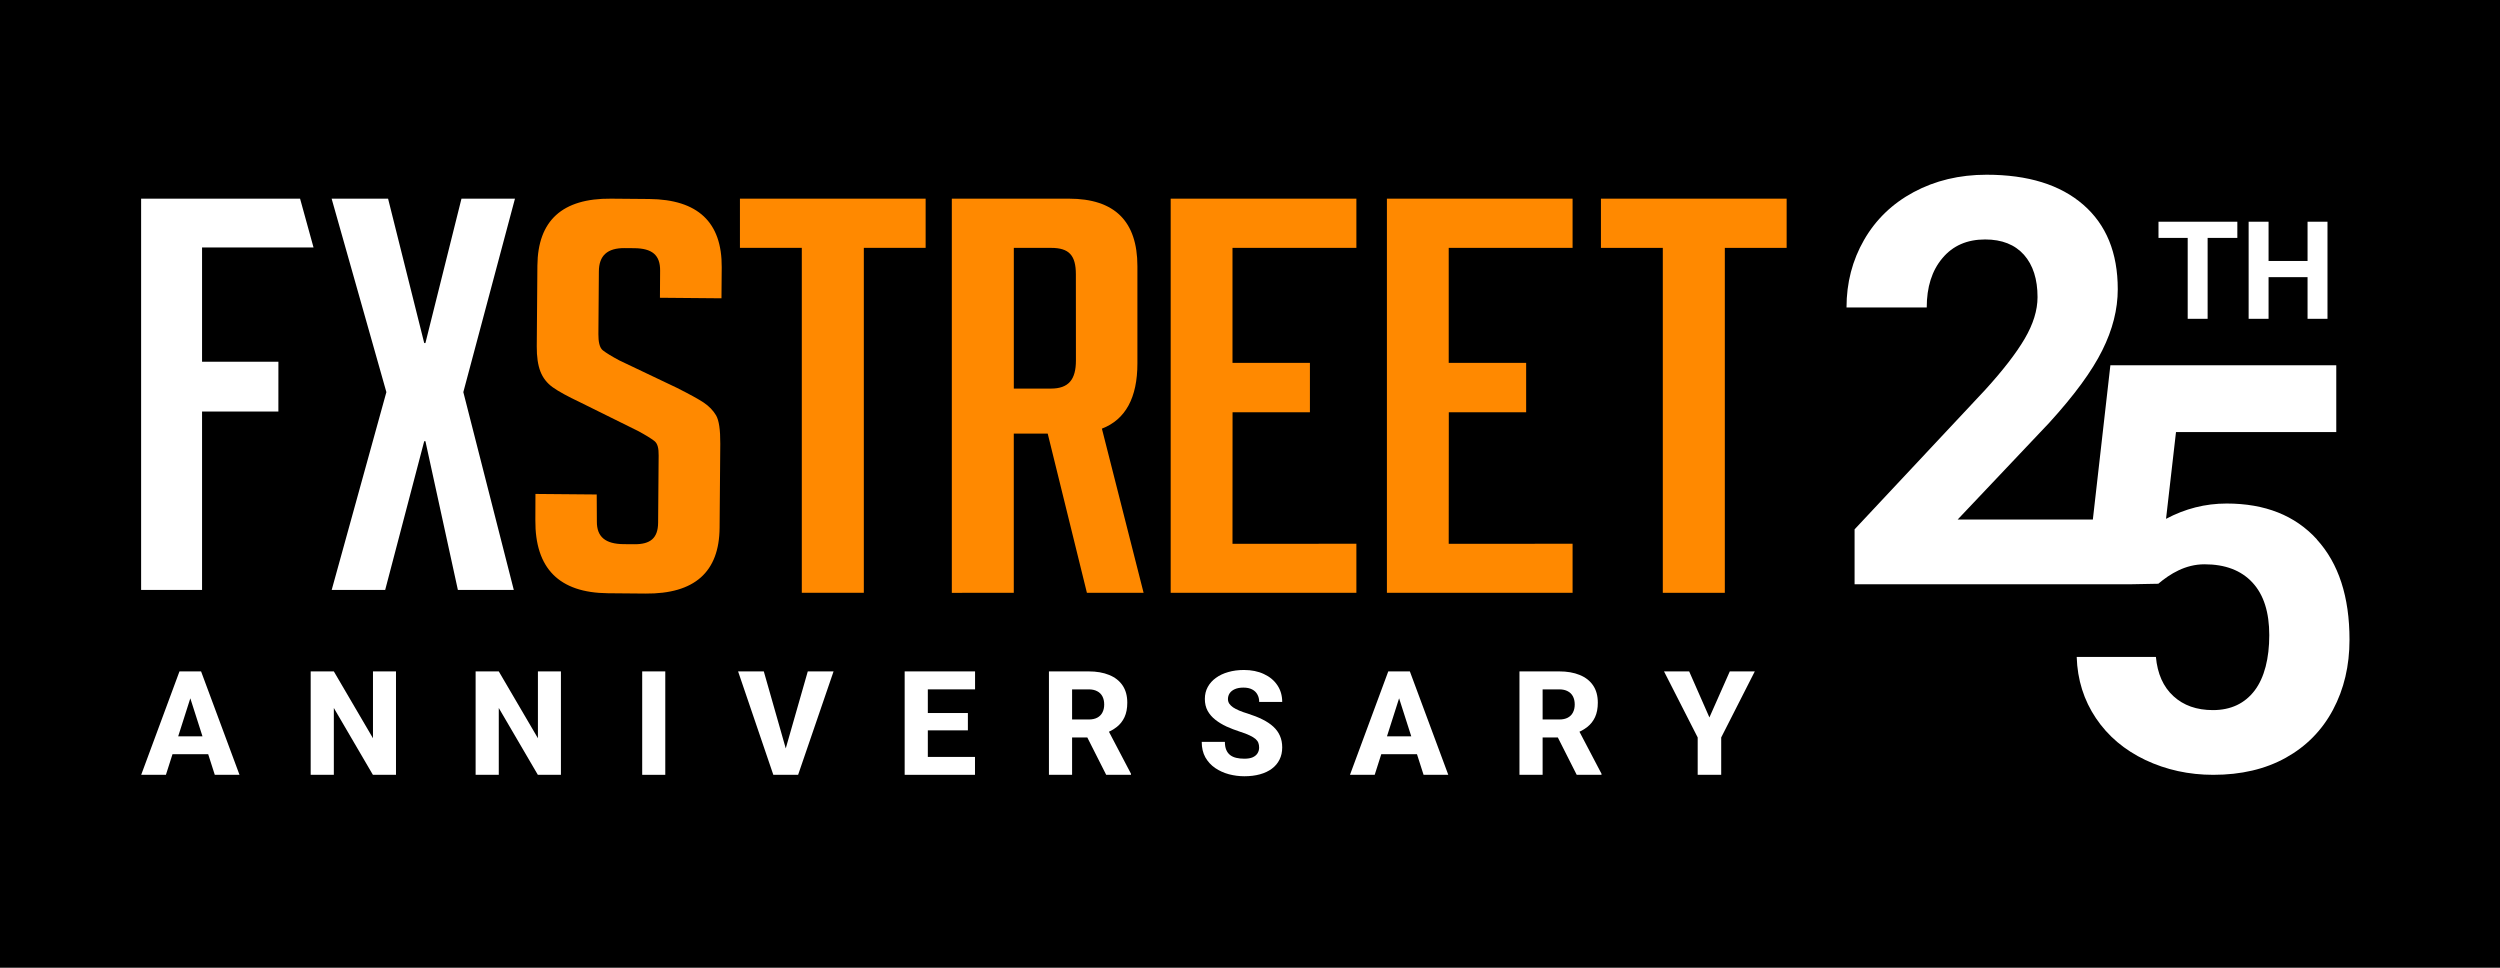 <svg width="372" height="144" viewBox="0 0 372 144" fill="none" xmlns="http://www.w3.org/2000/svg">
<rect width="372" height="144" fill="black"/>
<path d="M344.749 80.253C341.503 76.692 337.029 74.925 331.329 74.925C328.134 74.925 325.143 75.693 322.306 77.204L323.788 64.294H347.637V54.356H314.024L311.416 77.307H291.299L304.924 62.911C308.656 58.813 311.289 55.227 312.822 52.127C314.356 49.054 315.123 46.031 315.123 43.034C315.123 37.604 313.41 33.428 309.985 30.457C306.56 27.486 301.78 26 295.594 26C291.555 26 287.951 26.871 284.755 28.587C281.56 30.303 279.106 32.685 277.368 35.708C275.63 38.731 274.761 42.086 274.761 45.749H286.698C286.698 42.727 287.465 40.268 289.024 38.423C290.583 36.553 292.705 35.631 295.389 35.631C297.894 35.631 299.811 36.4 301.166 37.911C302.521 39.448 303.185 41.548 303.185 44.212C303.185 46.159 302.546 48.234 301.268 50.411C299.99 52.588 298.022 55.124 295.364 58.044L275.962 78.767V86.938H317.065L321.155 86.861C322.919 85.376 325.194 83.967 328.031 83.967C331.099 83.967 333.476 84.863 335.163 86.682C336.85 88.501 337.668 91.114 337.668 94.52C337.668 97.927 336.953 100.822 335.496 102.743C334.039 104.664 331.968 105.663 329.284 105.663C326.856 105.663 324.913 104.971 323.405 103.588C321.897 102.205 321.028 100.258 320.798 97.748H309.014C309.116 101.155 310.087 104.203 311.876 106.867C313.666 109.531 316.12 111.606 319.238 113.091C322.331 114.551 325.705 115.294 329.335 115.294C333.476 115.294 337.08 114.449 340.122 112.758C343.164 111.068 345.516 108.685 347.152 105.612C348.788 102.538 349.606 99.08 349.606 95.186C349.606 88.808 347.995 83.839 344.749 80.278V80.253Z" fill="white"/>
<path d="M332.916 35.4H328.494V47.439H325.529V35.4H321.184V32.992H332.916V35.4Z" fill="white"/>
<path d="M346.33 47.439H343.364V41.24H337.562V47.439H334.597V32.992H337.562V38.832H343.364V32.992H346.33V47.439Z" fill="white"/>
<path d="M256.654 36.885V88.211H247.425V36.885H238.219V29.561H265.852V36.885H256.654Z" fill="#FF8900"/>
<path d="M206.372 88.206V29.561H234V36.885H215.569V53.998H227.091V61.344H215.583L215.569 80.918L234 80.91V88.206H206.372Z" fill="#FF8900"/>
<path d="M174.197 88.206V29.561H201.83V36.885H183.395V53.998H194.916V61.344H183.404L183.395 80.918L201.83 80.91V88.206H174.197Z" fill="#FF8900"/>
<path d="M150.856 57.822H156.372C159.025 57.822 160.098 56.464 160.098 53.637L160.089 40.812C160.089 37.984 159.065 36.885 156.407 36.885H150.856V57.818V57.822ZM141.636 29.561H159.052C165.841 29.561 169.246 32.909 169.246 39.609V54.069C169.246 59.189 167.479 62.425 163.962 63.783L170.168 88.211H161.732L155.9 64.522H150.851V88.206L141.631 88.215V29.561H141.636Z" fill="#FF8900"/>
<path d="M128.537 36.88V88.206H119.308V36.88H110.102V29.561H137.734V36.88H128.537Z" fill="#FF8900"/>
<path d="M98.198 44.312L98.225 40.278C98.248 37.937 97.023 36.953 94.374 36.93L92.954 36.917C90.368 36.895 89.126 38.039 89.112 40.381L89.041 49.721C89.032 50.811 89.201 51.737 89.704 52.129C90.203 52.521 91.018 53.02 92.148 53.625L100.718 57.707C102.601 58.656 103.933 59.386 104.721 59.911C105.5 60.436 106.114 61.069 106.55 61.803C106.982 62.547 107.191 63.949 107.178 66.023L107.076 78.529C107.027 85.131 103.34 88.39 96.031 88.323L90.452 88.274C83.2 88.207 79.603 84.579 79.661 77.389L79.674 73.498L88.792 73.578L88.814 77.598C88.792 79.891 90.092 80.946 92.798 80.969L94.379 80.982C96.778 81.004 97.905 80.078 97.927 77.785L98.007 67.786C98.02 66.696 97.856 65.988 97.353 65.605C96.85 65.222 96.035 64.715 94.9 64.109L86.33 59.867C84.442 58.976 83.08 58.224 82.234 57.618C81.393 57.013 80.778 56.229 80.409 55.268C80.039 54.315 79.861 53.069 79.87 51.546L79.964 39.53C80.022 32.817 83.668 29.496 90.92 29.562L96.591 29.611C103.844 29.678 107.441 33.066 107.392 39.766L107.356 44.387L98.194 44.307L98.198 44.312Z" fill="#FF8900"/>
<path d="M76.453 87.783H68.133L63.302 65.648H63.124L57.315 87.783H49.355L57.493 58.347L49.346 29.561H57.746L63.124 51.046H63.302L68.667 29.561H76.627L68.943 58.347L76.453 87.783Z" fill="white"/>
<path d="M41.427 53.824L41.423 61.232H30.066V87.783H20.998V29.561H44.651L46.654 36.827H30.066V53.824H41.427Z" fill="white"/>
<path d="M251.348 99.904L254.36 106.754L257.394 99.904H261.114L256.115 109.734V115.294H252.616V109.734L247.606 99.904H251.348Z" fill="white"/>
<path d="M226.096 99.904H232.005C233.182 99.904 234.2 100.08 235.059 100.433C235.926 100.785 236.592 101.307 237.057 101.997C237.522 102.688 237.755 103.54 237.755 104.555C237.755 105.401 237.617 106.119 237.343 106.711C237.068 107.303 236.68 107.793 236.18 108.18C235.687 108.568 235.109 108.882 234.446 109.121L233.326 109.734H228.295L228.274 107.06H232.015C232.53 107.06 232.956 106.968 233.294 106.785C233.632 106.602 233.886 106.345 234.055 106.014C234.231 105.675 234.32 105.281 234.32 104.83C234.32 104.365 234.231 103.963 234.055 103.625C233.879 103.287 233.618 103.029 233.273 102.853C232.935 102.67 232.512 102.578 232.005 102.578H229.542V115.294H226.096V99.904ZM234.615 115.294L231.159 108.455L234.795 108.445L238.304 115.135V115.294H234.615Z" fill="white"/>
<path d="M208.529 102.832L204.555 115.294H200.876L206.574 99.904H208.899L208.529 102.832ZM211.827 115.294L207.842 102.832L207.43 99.904H209.787L215.505 115.294H211.827ZM211.658 109.565V112.229H203.635V109.565H211.658Z" fill="white"/>
<path d="M187.358 111.236C187.358 110.975 187.319 110.742 187.242 110.538C187.164 110.327 187.023 110.133 186.819 109.957C186.614 109.781 186.326 109.604 185.952 109.428C185.579 109.245 185.089 109.058 184.483 108.868C183.792 108.643 183.133 108.389 182.506 108.107C181.886 107.818 181.333 107.483 180.847 107.103C180.361 106.722 179.977 106.278 179.695 105.771C179.42 105.264 179.282 104.672 179.282 103.995C179.282 103.34 179.427 102.748 179.716 102.22C180.005 101.691 180.41 101.24 180.931 100.867C181.453 100.486 182.066 100.197 182.771 100C183.475 99.796 184.25 99.693 185.096 99.693C186.223 99.693 187.213 99.894 188.066 100.296C188.926 100.69 189.595 101.247 190.074 101.966C190.553 102.678 190.793 103.506 190.793 104.45H187.368C187.368 104.034 187.28 103.668 187.104 103.351C186.935 103.026 186.674 102.773 186.322 102.589C185.977 102.406 185.543 102.315 185.022 102.315C184.515 102.315 184.088 102.392 183.743 102.547C183.405 102.695 183.148 102.9 182.971 103.16C182.802 103.421 182.718 103.706 182.718 104.016C182.718 104.263 182.781 104.489 182.908 104.693C183.042 104.89 183.232 105.077 183.479 105.253C183.732 105.422 184.042 105.584 184.409 105.739C184.775 105.894 185.195 106.042 185.667 106.183C186.491 106.444 187.22 106.733 187.855 107.05C188.496 107.367 189.035 107.726 189.472 108.128C189.909 108.53 190.236 108.984 190.455 109.492C190.68 109.999 190.793 110.573 190.793 111.214C190.793 111.898 190.659 112.504 190.391 113.033C190.131 113.561 189.75 114.012 189.25 114.385C188.757 114.752 188.165 115.03 187.474 115.22C186.784 115.411 186.012 115.506 185.159 115.506C184.384 115.506 183.62 115.407 182.866 115.21C182.112 115.006 181.428 114.696 180.815 114.28C180.209 113.864 179.723 113.336 179.356 112.694C178.997 112.046 178.817 111.278 178.817 110.39H182.263C182.263 110.855 182.33 111.25 182.464 111.574C182.598 111.891 182.788 112.148 183.035 112.345C183.288 112.543 183.595 112.684 183.954 112.768C184.314 112.853 184.715 112.895 185.159 112.895C185.674 112.895 186.089 112.825 186.407 112.684C186.731 112.536 186.97 112.335 187.125 112.081C187.28 111.828 187.358 111.546 187.358 111.236Z" fill="white"/>
<path d="M156.082 99.904H161.99C163.167 99.904 164.185 100.08 165.045 100.433C165.912 100.785 166.577 101.307 167.042 101.997C167.508 102.688 167.74 103.54 167.74 104.555C167.74 105.401 167.603 106.119 167.328 106.711C167.053 107.303 166.665 107.793 166.165 108.18C165.672 108.568 165.094 108.882 164.432 109.121L163.311 109.734H158.28L158.259 107.06H162.001C162.515 107.06 162.941 106.968 163.28 106.785C163.618 106.602 163.872 106.345 164.041 106.014C164.217 105.675 164.305 105.281 164.305 104.83C164.305 104.365 164.217 103.963 164.041 103.625C163.864 103.287 163.604 103.029 163.258 102.853C162.92 102.67 162.497 102.578 161.99 102.578H159.527V115.294H156.082V99.904ZM164.601 115.294L161.145 108.455L164.781 108.445L168.29 115.135V115.294H164.601Z" fill="white"/>
<path d="M145.078 112.63V115.294H136.887V112.63H145.078ZM138.06 99.904V115.294H134.614V99.904H138.06ZM144.021 106.098V108.677H136.887V106.098H144.021ZM145.089 99.904V102.578H136.887V99.904H145.089Z" fill="white"/>
<path d="M116.772 111.88L120.197 99.904H124.034L118.759 115.294H116.254L116.772 111.88ZM113.654 99.904L117.068 111.88L117.607 115.294H115.07L109.828 99.904H113.654Z" fill="white"/>
<path d="M98.994 99.904V115.294H95.559V99.904H98.994Z" fill="white"/>
<path d="M83.466 99.904V115.294H80.031L74.218 105.348V115.294H70.772V99.904H74.218L80.042 109.851V99.904H83.466Z" fill="white"/>
<path d="M58.923 99.904V115.294H55.488L49.675 105.348V115.294H46.229V99.904H49.675L55.499 109.851V99.904H58.923Z" fill="white"/>
<path d="M28.662 102.832L24.688 115.294H21.009L26.706 99.904H29.032L28.662 102.832ZM31.96 115.294L27.975 102.832L27.563 99.904H29.92L35.638 115.294H31.96ZM31.791 109.565V112.229H23.768V109.565H31.791Z" fill="white"/>
</svg>

